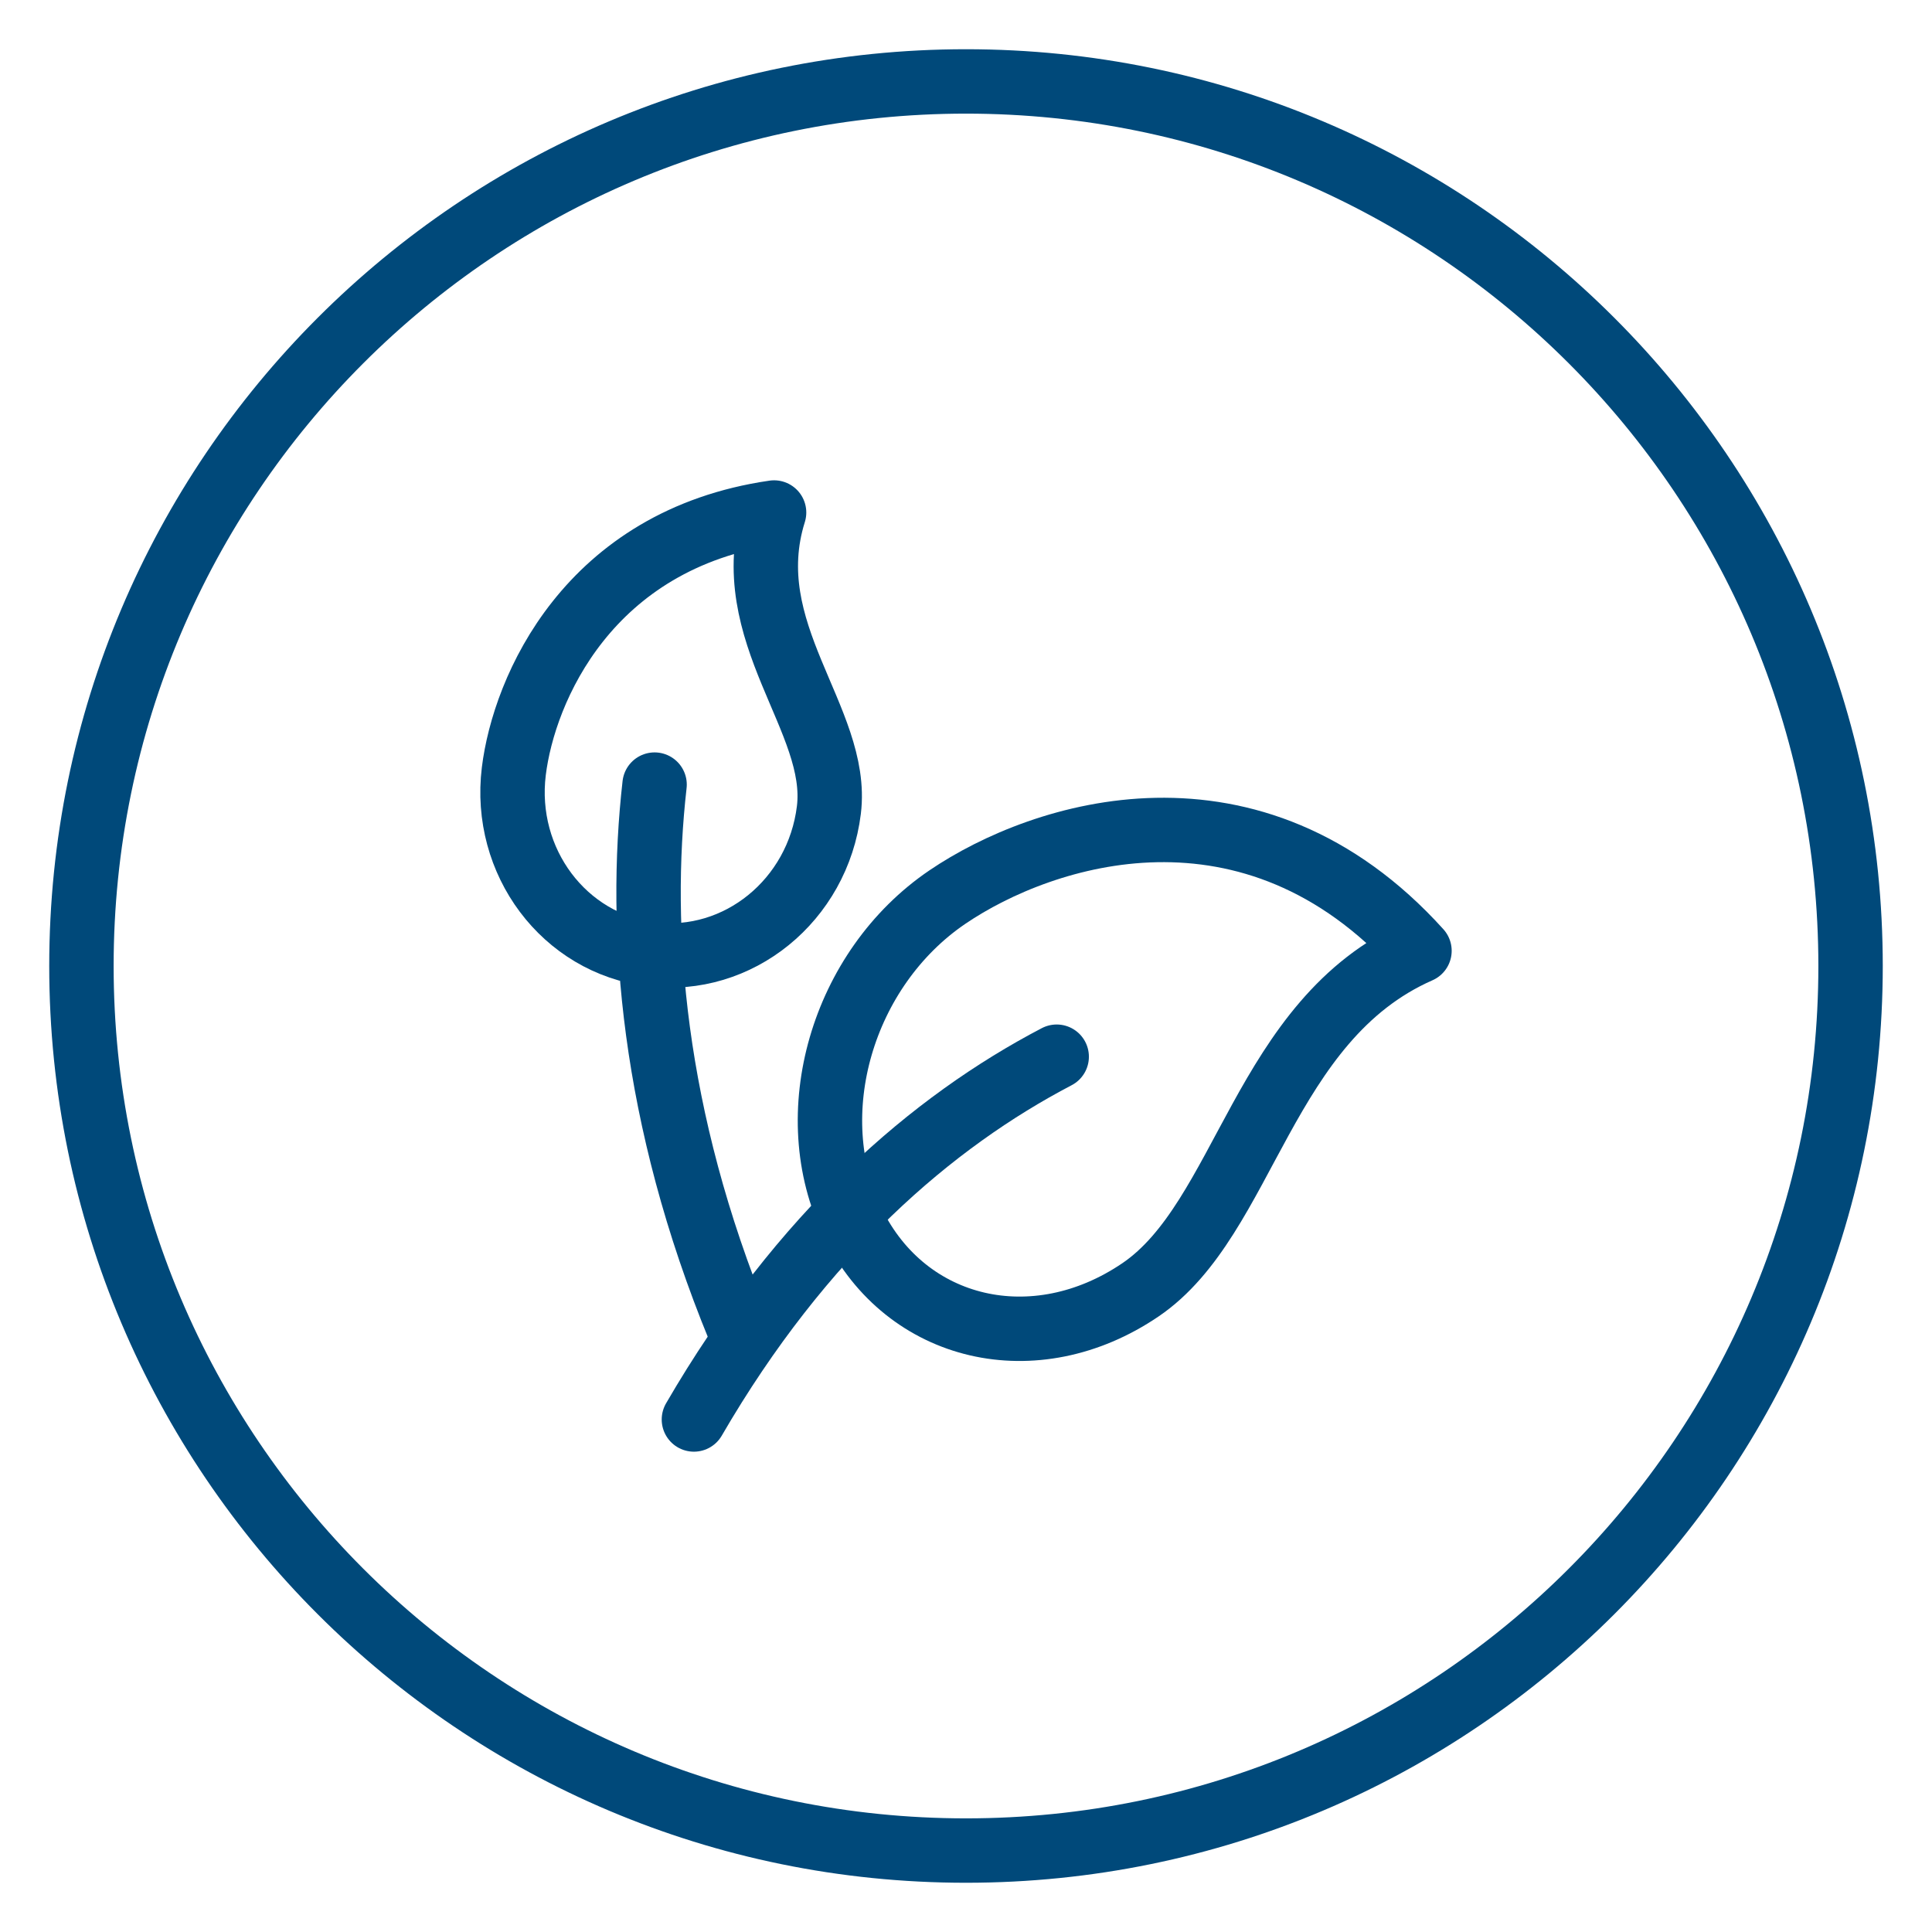 <svg width="600" height="600" viewBox="0 0 600 600" fill="none" xmlns="http://www.w3.org/2000/svg">
<path d="M300 574.709C451.718 574.709 574.71 451.717 574.71 299.999C574.71 148.281 451.718 25.289 300 25.289C148.282 25.289 25.29 148.281 25.29 299.999C25.29 451.717 148.282 574.709 300 574.709Z" stroke="#00497A" stroke-width="20" stroke-miterlimit="10"/>
<path d="M202.241 296.367C229.261 299.691 253.963 279.628 257.416 251.555C260.868 223.483 228.722 196.428 240.399 159.166C182.612 167.538 162.695 214.107 159.57 239.522C156.117 267.594 175.222 293.045 202.241 296.367Z" stroke="#00497A" stroke-width="20" stroke-linejoin="round"/>
<path d="M229.583 412.666C202.478 346.815 198.176 288.65 203.286 243.666" stroke="#00497A" stroke-width="20" stroke-linecap="round" stroke-linejoin="round"/>
<path d="M264.902 379.826C281.449 413.515 321.415 422.805 354.169 400.576C386.922 378.347 392.074 316.756 440.833 295.284C388.801 237.646 323.901 258.454 294.248 278.578C261.494 300.807 248.356 346.137 264.902 379.826Z" stroke="#00497A" stroke-width="20" stroke-linejoin="round"/>
<path d="M215.5 440.833C248.987 383.153 289.64 348.305 328.167 328.166" stroke="#00497A" stroke-width="20" stroke-linecap="round" stroke-linejoin="round"/>
</svg>
